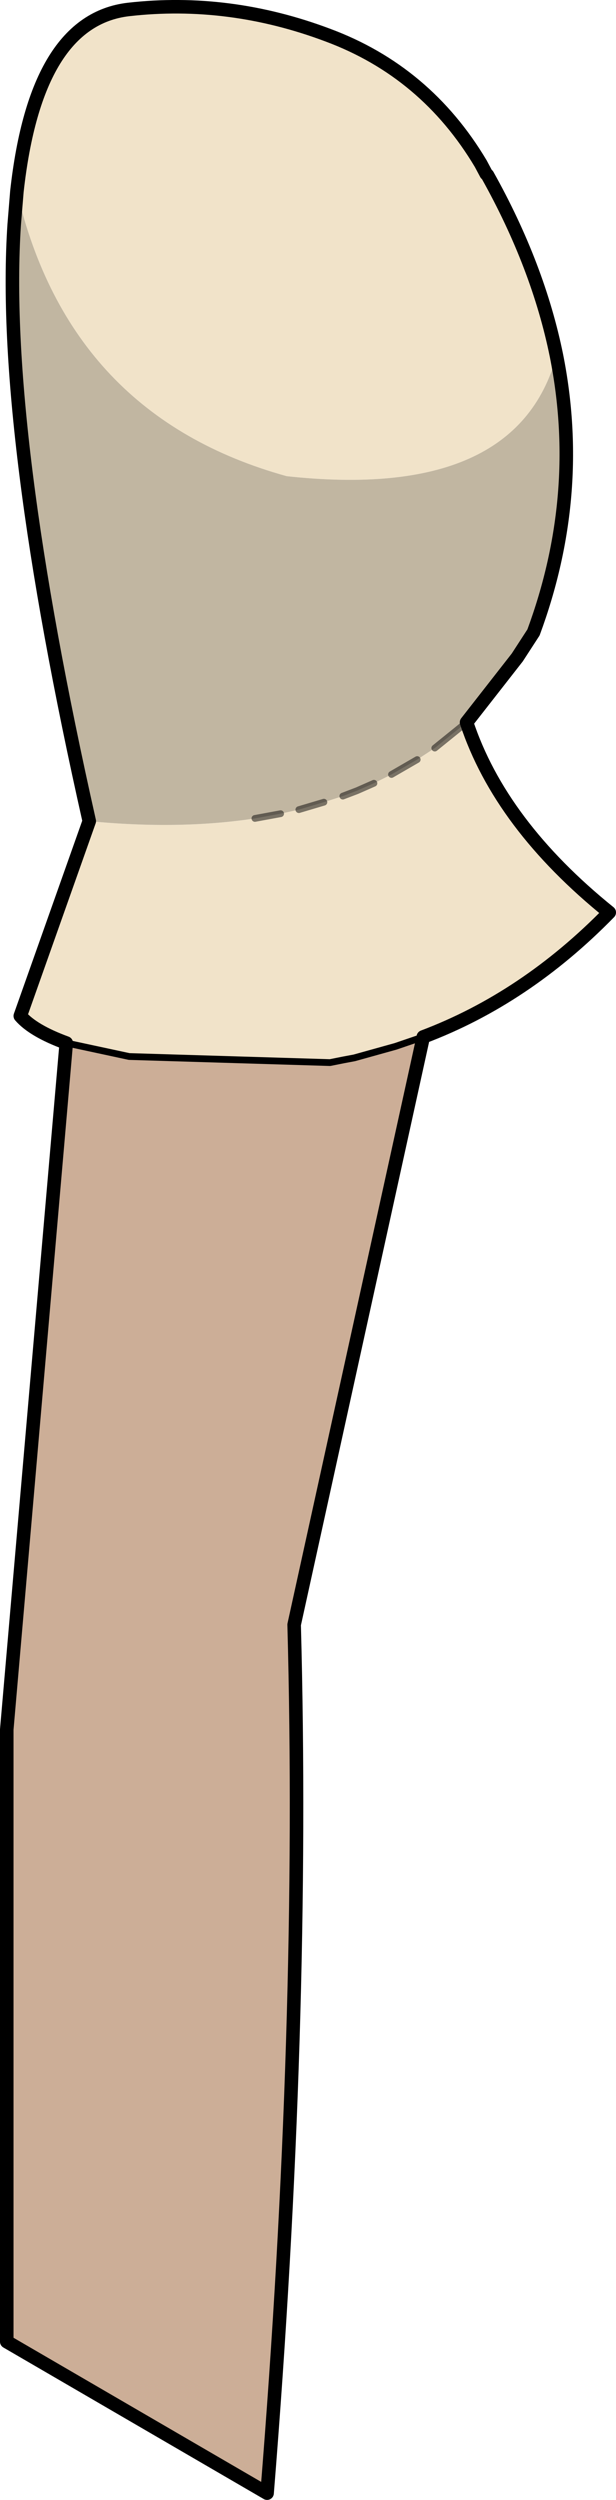 <?xml version="1.0" encoding="UTF-8" standalone="no"?>
<svg xmlns:xlink="http://www.w3.org/1999/xlink" height="184.8px" width="45.55px" xmlns="http://www.w3.org/2000/svg">
  <g transform="matrix(1.0, 0.0, 0.0, 1.0, -18.95, 181.3)">
    <path d="M20.2 -167.15 Q21.6 -179.8 28.45 -180.6 35.9 -181.45 43.2 -178.7 50.45 -176.0 54.5 -169.2 L54.9 -168.45 55.0 -168.35 Q58.75 -161.65 60.1 -155.0 57.15 -144.25 40.15 -146.1 24.1 -150.55 20.2 -167.15 M53.45 -127.9 Q55.95 -120.35 64.0 -113.85 57.8 -107.5 50.25 -104.65 L48.2 -103.95 45.15 -103.1 44.35 -102.95 43.35 -102.75 28.5 -103.2 23.85 -104.2 Q21.4 -105.1 20.45 -106.2 L25.55 -120.6 Q32.2 -119.95 37.8 -120.8 L39.7 -121.15 41.05 -121.45 42.9 -122.0 44.3 -122.45 45.35 -122.85 46.6 -123.4 47.9 -124.05 49.8 -125.15 51.1 -126.0 53.45 -127.9" fill="#f1e3c9" fill-rule="evenodd" stroke="none"/>
    <path d="M60.1 -155.0 Q62.15 -144.7 58.4 -134.55 L57.2 -132.7 53.45 -127.9 51.1 -126.0 49.8 -125.15 47.9 -124.05 46.6 -123.4 45.35 -122.85 44.3 -122.45 42.9 -122.0 41.05 -121.45 39.7 -121.15 37.8 -120.8 Q32.2 -119.95 25.55 -120.6 19.0 -149.7 20.0 -164.7 L20.2 -167.15 Q24.1 -150.55 40.15 -146.1 57.15 -144.25 60.1 -155.0" fill="#c1b6a1" fill-rule="evenodd" stroke="none"/>
    <path d="M50.25 -104.65 L40.7 -61.2 Q41.5 -31.7 38.7 3.0 L19.45 -8.2 19.45 -53.45 23.85 -104.2 28.5 -103.2 43.35 -102.75 44.35 -102.95 45.15 -103.1 48.2 -103.95 50.25 -104.65" fill="#ccae97" fill-rule="evenodd" stroke="none"/>
    <path d="M20.2 -167.15 Q21.6 -179.8 28.45 -180.6 35.9 -181.45 43.2 -178.7 50.45 -176.0 54.5 -169.2 L54.9 -168.45 55.0 -168.35 Q58.75 -161.65 60.1 -155.0 62.15 -144.7 58.4 -134.55 L57.2 -132.7 53.45 -127.9 Q55.95 -120.35 64.0 -113.85 57.8 -107.5 50.25 -104.65 L40.7 -61.2 Q41.5 -31.7 38.7 3.0 L19.45 -8.2 19.45 -53.45 23.85 -104.2 Q21.4 -105.1 20.45 -106.2 L25.55 -120.6 Q19.0 -149.7 20.0 -164.7 L20.2 -167.15" fill="none" stroke="#000000" stroke-linecap="round" stroke-linejoin="round" stroke-width="1.0"/>
    <path d="M23.85 -104.2 L28.5 -103.2 43.35 -102.75 44.35 -102.95 45.15 -103.1 48.2 -103.95 50.25 -104.65" fill="none" stroke="#000000" stroke-linecap="round" stroke-linejoin="round" stroke-width="0.5"/>
    <path d="M39.7 -121.15 L37.8 -120.8 M53.45 -127.9 L51.1 -126.0 M49.8 -125.15 L47.9 -124.05 M46.6 -123.4 L45.35 -122.85 44.3 -122.45 M42.9 -122.0 L41.05 -121.45" fill="none" stroke="#000000" stroke-linecap="round" stroke-linejoin="round" stroke-opacity="0.498" stroke-width="0.5"/>
  </g>
</svg>

